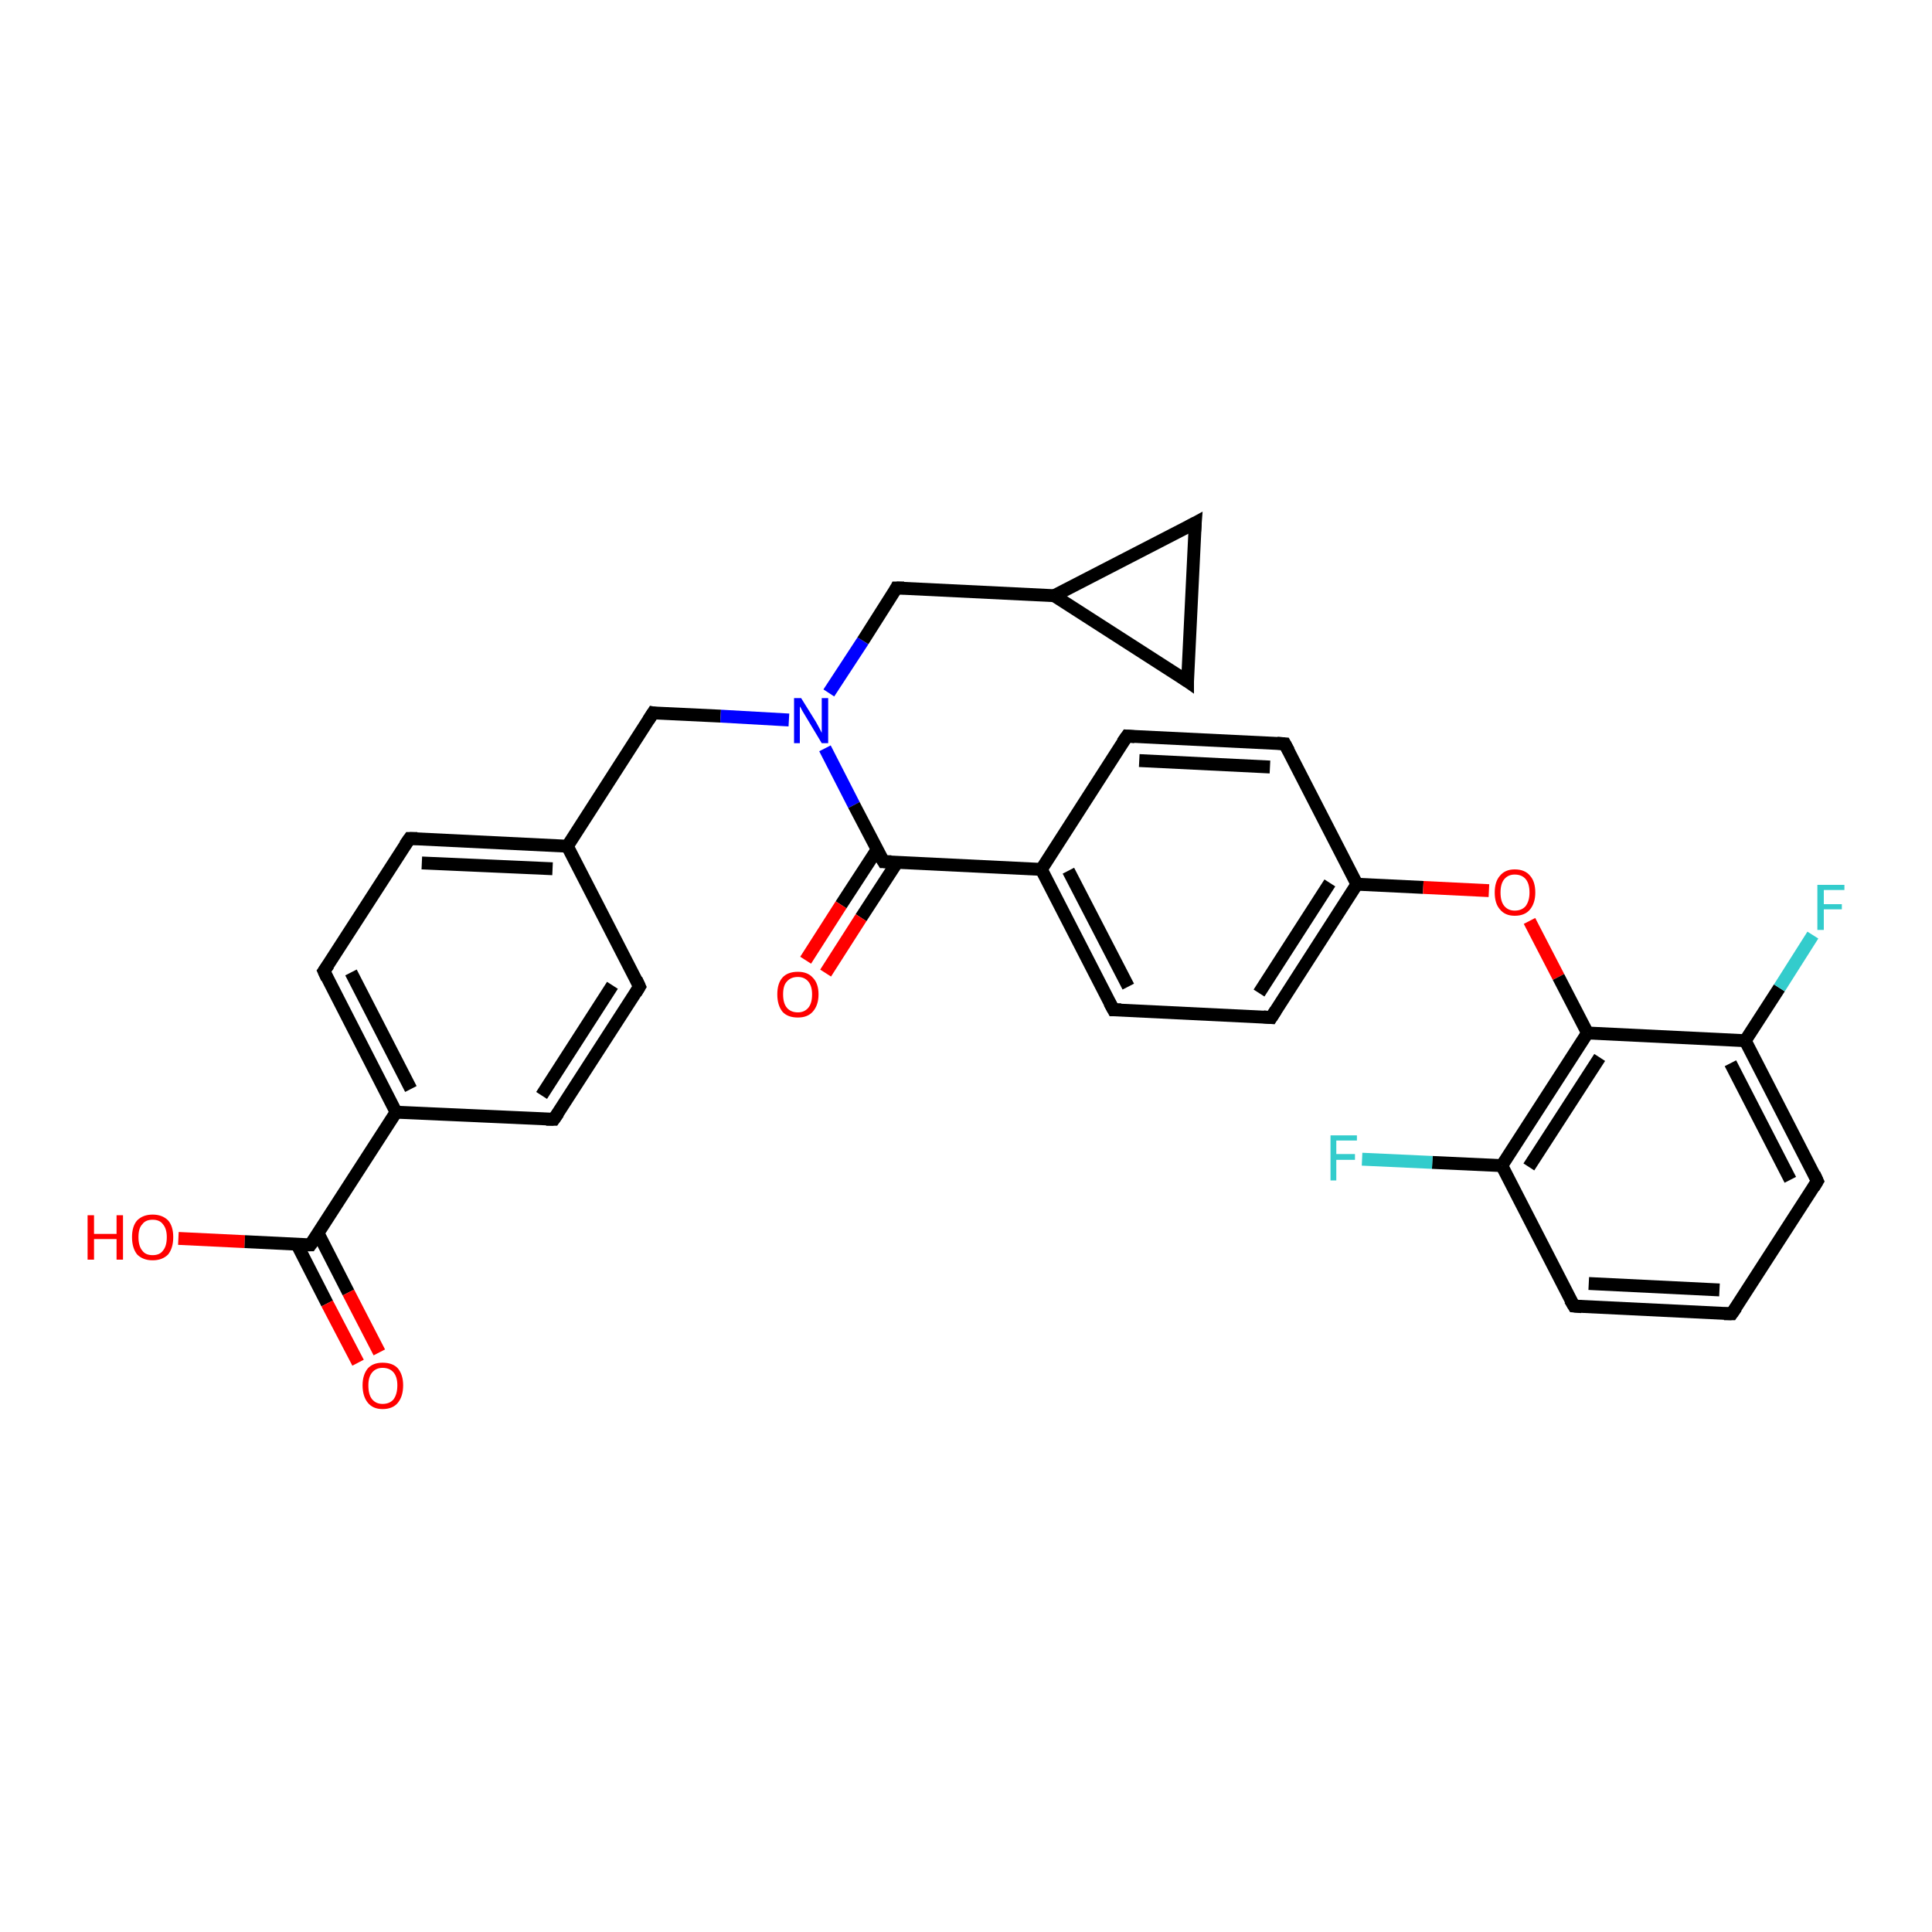 <?xml version='1.0' encoding='iso-8859-1'?>
<svg version='1.1' baseProfile='full'
              xmlns='http://www.w3.org/2000/svg'
                      xmlns:rdkit='http://www.rdkit.org/xml'
                      xmlns:xlink='http://www.w3.org/1999/xlink'
                  xml:space='preserve'
width='300px' height='300px' viewBox='0 0 300 300'>
<!-- END OF HEADER -->
<rect style='opacity:1.0;fill:#FFFFFF;stroke:none' width='300.0' height='300.0' x='0.0' y='0.0'> </rect>
<path class='bond-0 atom-0 atom-1' d='M 27.7,192.3 L 38.0,192.8' style='fill:none;fill-rule:evenodd;stroke:#FF0000;stroke-width:2.0px;stroke-linecap:butt;stroke-linejoin:miter;stroke-opacity:1' />
<path class='bond-0 atom-0 atom-1' d='M 38.0,192.8 L 48.2,193.3' style='fill:none;fill-rule:evenodd;stroke:#000000;stroke-width:2.0px;stroke-linecap:butt;stroke-linejoin:miter;stroke-opacity:1' />
<path class='bond-1 atom-1 atom-2' d='M 46.1,193.2 L 50.8,202.4' style='fill:none;fill-rule:evenodd;stroke:#000000;stroke-width:2.0px;stroke-linecap:butt;stroke-linejoin:miter;stroke-opacity:1' />
<path class='bond-1 atom-1 atom-2' d='M 50.8,202.4 L 55.6,211.6' style='fill:none;fill-rule:evenodd;stroke:#FF0000;stroke-width:2.0px;stroke-linecap:butt;stroke-linejoin:miter;stroke-opacity:1' />
<path class='bond-1 atom-1 atom-2' d='M 49.4,191.5 L 54.1,200.7' style='fill:none;fill-rule:evenodd;stroke:#000000;stroke-width:2.0px;stroke-linecap:butt;stroke-linejoin:miter;stroke-opacity:1' />
<path class='bond-1 atom-1 atom-2' d='M 54.1,200.7 L 58.9,210.0' style='fill:none;fill-rule:evenodd;stroke:#FF0000;stroke-width:2.0px;stroke-linecap:butt;stroke-linejoin:miter;stroke-opacity:1' />
<path class='bond-2 atom-1 atom-3' d='M 48.2,193.3 L 61.5,172.7' style='fill:none;fill-rule:evenodd;stroke:#000000;stroke-width:2.0px;stroke-linecap:butt;stroke-linejoin:miter;stroke-opacity:1' />
<path class='bond-3 atom-3 atom-4' d='M 61.5,172.7 L 50.3,150.8' style='fill:none;fill-rule:evenodd;stroke:#000000;stroke-width:2.0px;stroke-linecap:butt;stroke-linejoin:miter;stroke-opacity:1' />
<path class='bond-3 atom-3 atom-4' d='M 63.8,169.1 L 54.5,151.0' style='fill:none;fill-rule:evenodd;stroke:#000000;stroke-width:2.0px;stroke-linecap:butt;stroke-linejoin:miter;stroke-opacity:1' />
<path class='bond-4 atom-4 atom-5' d='M 50.3,150.8 L 63.6,130.2' style='fill:none;fill-rule:evenodd;stroke:#000000;stroke-width:2.0px;stroke-linecap:butt;stroke-linejoin:miter;stroke-opacity:1' />
<path class='bond-5 atom-5 atom-6' d='M 63.6,130.2 L 88.1,131.4' style='fill:none;fill-rule:evenodd;stroke:#000000;stroke-width:2.0px;stroke-linecap:butt;stroke-linejoin:miter;stroke-opacity:1' />
<path class='bond-5 atom-5 atom-6' d='M 65.5,134.0 L 85.8,134.9' style='fill:none;fill-rule:evenodd;stroke:#000000;stroke-width:2.0px;stroke-linecap:butt;stroke-linejoin:miter;stroke-opacity:1' />
<path class='bond-6 atom-6 atom-7' d='M 88.1,131.4 L 101.4,110.7' style='fill:none;fill-rule:evenodd;stroke:#000000;stroke-width:2.0px;stroke-linecap:butt;stroke-linejoin:miter;stroke-opacity:1' />
<path class='bond-7 atom-7 atom-8' d='M 101.4,110.7 L 111.9,111.2' style='fill:none;fill-rule:evenodd;stroke:#000000;stroke-width:2.0px;stroke-linecap:butt;stroke-linejoin:miter;stroke-opacity:1' />
<path class='bond-7 atom-7 atom-8' d='M 111.9,111.2 L 122.5,111.8' style='fill:none;fill-rule:evenodd;stroke:#0000FF;stroke-width:2.0px;stroke-linecap:butt;stroke-linejoin:miter;stroke-opacity:1' />
<path class='bond-8 atom-8 atom-9' d='M 128.7,107.6 L 134.0,99.5' style='fill:none;fill-rule:evenodd;stroke:#0000FF;stroke-width:2.0px;stroke-linecap:butt;stroke-linejoin:miter;stroke-opacity:1' />
<path class='bond-8 atom-8 atom-9' d='M 134.0,99.5 L 139.2,91.3' style='fill:none;fill-rule:evenodd;stroke:#000000;stroke-width:2.0px;stroke-linecap:butt;stroke-linejoin:miter;stroke-opacity:1' />
<path class='bond-9 atom-9 atom-10' d='M 139.2,91.3 L 163.7,92.5' style='fill:none;fill-rule:evenodd;stroke:#000000;stroke-width:2.0px;stroke-linecap:butt;stroke-linejoin:miter;stroke-opacity:1' />
<path class='bond-10 atom-10 atom-11' d='M 163.7,92.5 L 185.6,81.2' style='fill:none;fill-rule:evenodd;stroke:#000000;stroke-width:2.0px;stroke-linecap:butt;stroke-linejoin:miter;stroke-opacity:1' />
<path class='bond-11 atom-11 atom-12' d='M 185.6,81.2 L 184.4,105.8' style='fill:none;fill-rule:evenodd;stroke:#000000;stroke-width:2.0px;stroke-linecap:butt;stroke-linejoin:miter;stroke-opacity:1' />
<path class='bond-12 atom-8 atom-13' d='M 128.1,116.2 L 132.6,125.0' style='fill:none;fill-rule:evenodd;stroke:#0000FF;stroke-width:2.0px;stroke-linecap:butt;stroke-linejoin:miter;stroke-opacity:1' />
<path class='bond-12 atom-8 atom-13' d='M 132.6,125.0 L 137.2,133.8' style='fill:none;fill-rule:evenodd;stroke:#000000;stroke-width:2.0px;stroke-linecap:butt;stroke-linejoin:miter;stroke-opacity:1' />
<path class='bond-13 atom-13 atom-14' d='M 136.2,131.9 L 130.6,140.5' style='fill:none;fill-rule:evenodd;stroke:#000000;stroke-width:2.0px;stroke-linecap:butt;stroke-linejoin:miter;stroke-opacity:1' />
<path class='bond-13 atom-13 atom-14' d='M 130.6,140.5 L 125.1,149.1' style='fill:none;fill-rule:evenodd;stroke:#FF0000;stroke-width:2.0px;stroke-linecap:butt;stroke-linejoin:miter;stroke-opacity:1' />
<path class='bond-13 atom-13 atom-14' d='M 139.3,133.9 L 133.7,142.5' style='fill:none;fill-rule:evenodd;stroke:#000000;stroke-width:2.0px;stroke-linecap:butt;stroke-linejoin:miter;stroke-opacity:1' />
<path class='bond-13 atom-13 atom-14' d='M 133.7,142.5 L 128.2,151.1' style='fill:none;fill-rule:evenodd;stroke:#FF0000;stroke-width:2.0px;stroke-linecap:butt;stroke-linejoin:miter;stroke-opacity:1' />
<path class='bond-14 atom-13 atom-15' d='M 137.2,133.8 L 161.7,135.0' style='fill:none;fill-rule:evenodd;stroke:#000000;stroke-width:2.0px;stroke-linecap:butt;stroke-linejoin:miter;stroke-opacity:1' />
<path class='bond-15 atom-15 atom-16' d='M 161.7,135.0 L 172.9,156.8' style='fill:none;fill-rule:evenodd;stroke:#000000;stroke-width:2.0px;stroke-linecap:butt;stroke-linejoin:miter;stroke-opacity:1' />
<path class='bond-15 atom-15 atom-16' d='M 165.9,135.2 L 175.2,153.2' style='fill:none;fill-rule:evenodd;stroke:#000000;stroke-width:2.0px;stroke-linecap:butt;stroke-linejoin:miter;stroke-opacity:1' />
<path class='bond-16 atom-16 atom-17' d='M 172.9,156.8 L 197.4,158.0' style='fill:none;fill-rule:evenodd;stroke:#000000;stroke-width:2.0px;stroke-linecap:butt;stroke-linejoin:miter;stroke-opacity:1' />
<path class='bond-17 atom-17 atom-18' d='M 197.4,158.0 L 210.7,137.3' style='fill:none;fill-rule:evenodd;stroke:#000000;stroke-width:2.0px;stroke-linecap:butt;stroke-linejoin:miter;stroke-opacity:1' />
<path class='bond-17 atom-17 atom-18' d='M 195.5,154.2 L 206.5,137.1' style='fill:none;fill-rule:evenodd;stroke:#000000;stroke-width:2.0px;stroke-linecap:butt;stroke-linejoin:miter;stroke-opacity:1' />
<path class='bond-18 atom-18 atom-19' d='M 210.7,137.3 L 221.0,137.8' style='fill:none;fill-rule:evenodd;stroke:#000000;stroke-width:2.0px;stroke-linecap:butt;stroke-linejoin:miter;stroke-opacity:1' />
<path class='bond-18 atom-18 atom-19' d='M 221.0,137.8 L 231.2,138.3' style='fill:none;fill-rule:evenodd;stroke:#FF0000;stroke-width:2.0px;stroke-linecap:butt;stroke-linejoin:miter;stroke-opacity:1' />
<path class='bond-19 atom-19 atom-20' d='M 237.5,143.0 L 242.0,151.7' style='fill:none;fill-rule:evenodd;stroke:#FF0000;stroke-width:2.0px;stroke-linecap:butt;stroke-linejoin:miter;stroke-opacity:1' />
<path class='bond-19 atom-19 atom-20' d='M 242.0,151.7 L 246.5,160.4' style='fill:none;fill-rule:evenodd;stroke:#000000;stroke-width:2.0px;stroke-linecap:butt;stroke-linejoin:miter;stroke-opacity:1' />
<path class='bond-20 atom-20 atom-21' d='M 246.5,160.4 L 233.2,181.0' style='fill:none;fill-rule:evenodd;stroke:#000000;stroke-width:2.0px;stroke-linecap:butt;stroke-linejoin:miter;stroke-opacity:1' />
<path class='bond-20 atom-20 atom-21' d='M 248.4,164.2 L 237.4,181.2' style='fill:none;fill-rule:evenodd;stroke:#000000;stroke-width:2.0px;stroke-linecap:butt;stroke-linejoin:miter;stroke-opacity:1' />
<path class='bond-21 atom-21 atom-22' d='M 233.2,181.0 L 222.4,180.5' style='fill:none;fill-rule:evenodd;stroke:#000000;stroke-width:2.0px;stroke-linecap:butt;stroke-linejoin:miter;stroke-opacity:1' />
<path class='bond-21 atom-21 atom-22' d='M 222.4,180.5 L 211.5,180.0' style='fill:none;fill-rule:evenodd;stroke:#33CCCC;stroke-width:2.0px;stroke-linecap:butt;stroke-linejoin:miter;stroke-opacity:1' />
<path class='bond-22 atom-21 atom-23' d='M 233.2,181.0 L 244.4,202.8' style='fill:none;fill-rule:evenodd;stroke:#000000;stroke-width:2.0px;stroke-linecap:butt;stroke-linejoin:miter;stroke-opacity:1' />
<path class='bond-23 atom-23 atom-24' d='M 244.4,202.8 L 268.9,204.0' style='fill:none;fill-rule:evenodd;stroke:#000000;stroke-width:2.0px;stroke-linecap:butt;stroke-linejoin:miter;stroke-opacity:1' />
<path class='bond-23 atom-23 atom-24' d='M 246.7,199.3 L 267.0,200.3' style='fill:none;fill-rule:evenodd;stroke:#000000;stroke-width:2.0px;stroke-linecap:butt;stroke-linejoin:miter;stroke-opacity:1' />
<path class='bond-24 atom-24 atom-25' d='M 268.9,204.0 L 282.2,183.4' style='fill:none;fill-rule:evenodd;stroke:#000000;stroke-width:2.0px;stroke-linecap:butt;stroke-linejoin:miter;stroke-opacity:1' />
<path class='bond-25 atom-25 atom-26' d='M 282.2,183.4 L 271.0,161.6' style='fill:none;fill-rule:evenodd;stroke:#000000;stroke-width:2.0px;stroke-linecap:butt;stroke-linejoin:miter;stroke-opacity:1' />
<path class='bond-25 atom-25 atom-26' d='M 278.0,183.2 L 268.7,165.1' style='fill:none;fill-rule:evenodd;stroke:#000000;stroke-width:2.0px;stroke-linecap:butt;stroke-linejoin:miter;stroke-opacity:1' />
<path class='bond-26 atom-26 atom-27' d='M 271.0,161.6 L 276.3,153.4' style='fill:none;fill-rule:evenodd;stroke:#000000;stroke-width:2.0px;stroke-linecap:butt;stroke-linejoin:miter;stroke-opacity:1' />
<path class='bond-26 atom-26 atom-27' d='M 276.3,153.4 L 281.5,145.2' style='fill:none;fill-rule:evenodd;stroke:#33CCCC;stroke-width:2.0px;stroke-linecap:butt;stroke-linejoin:miter;stroke-opacity:1' />
<path class='bond-27 atom-18 atom-28' d='M 210.7,137.3 L 199.5,115.5' style='fill:none;fill-rule:evenodd;stroke:#000000;stroke-width:2.0px;stroke-linecap:butt;stroke-linejoin:miter;stroke-opacity:1' />
<path class='bond-28 atom-28 atom-29' d='M 199.5,115.5 L 175.0,114.3' style='fill:none;fill-rule:evenodd;stroke:#000000;stroke-width:2.0px;stroke-linecap:butt;stroke-linejoin:miter;stroke-opacity:1' />
<path class='bond-28 atom-28 atom-29' d='M 197.2,119.1 L 176.9,118.1' style='fill:none;fill-rule:evenodd;stroke:#000000;stroke-width:2.0px;stroke-linecap:butt;stroke-linejoin:miter;stroke-opacity:1' />
<path class='bond-29 atom-6 atom-30' d='M 88.1,131.4 L 99.3,153.2' style='fill:none;fill-rule:evenodd;stroke:#000000;stroke-width:2.0px;stroke-linecap:butt;stroke-linejoin:miter;stroke-opacity:1' />
<path class='bond-30 atom-30 atom-31' d='M 99.3,153.2 L 86.0,173.8' style='fill:none;fill-rule:evenodd;stroke:#000000;stroke-width:2.0px;stroke-linecap:butt;stroke-linejoin:miter;stroke-opacity:1' />
<path class='bond-30 atom-30 atom-31' d='M 95.1,153.0 L 84.1,170.1' style='fill:none;fill-rule:evenodd;stroke:#000000;stroke-width:2.0px;stroke-linecap:butt;stroke-linejoin:miter;stroke-opacity:1' />
<path class='bond-31 atom-31 atom-3' d='M 86.0,173.8 L 61.5,172.7' style='fill:none;fill-rule:evenodd;stroke:#000000;stroke-width:2.0px;stroke-linecap:butt;stroke-linejoin:miter;stroke-opacity:1' />
<path class='bond-32 atom-12 atom-10' d='M 184.4,105.8 L 163.7,92.5' style='fill:none;fill-rule:evenodd;stroke:#000000;stroke-width:2.0px;stroke-linecap:butt;stroke-linejoin:miter;stroke-opacity:1' />
<path class='bond-33 atom-29 atom-15' d='M 175.0,114.3 L 161.7,135.0' style='fill:none;fill-rule:evenodd;stroke:#000000;stroke-width:2.0px;stroke-linecap:butt;stroke-linejoin:miter;stroke-opacity:1' />
<path class='bond-34 atom-26 atom-20' d='M 271.0,161.6 L 246.5,160.4' style='fill:none;fill-rule:evenodd;stroke:#000000;stroke-width:2.0px;stroke-linecap:butt;stroke-linejoin:miter;stroke-opacity:1' />
<path d='M 47.7,193.3 L 48.2,193.3 L 48.9,192.3' style='fill:none;stroke:#000000;stroke-width:2.0px;stroke-linecap:butt;stroke-linejoin:miter;stroke-opacity:1;' />
<path d='M 50.8,151.9 L 50.3,150.8 L 51.0,149.8' style='fill:none;stroke:#000000;stroke-width:2.0px;stroke-linecap:butt;stroke-linejoin:miter;stroke-opacity:1;' />
<path d='M 62.9,131.2 L 63.6,130.2 L 64.8,130.2' style='fill:none;stroke:#000000;stroke-width:2.0px;stroke-linecap:butt;stroke-linejoin:miter;stroke-opacity:1;' />
<path d='M 100.7,111.8 L 101.4,110.7 L 101.9,110.8' style='fill:none;stroke:#000000;stroke-width:2.0px;stroke-linecap:butt;stroke-linejoin:miter;stroke-opacity:1;' />
<path d='M 139.0,91.7 L 139.2,91.3 L 140.4,91.3' style='fill:none;stroke:#000000;stroke-width:2.0px;stroke-linecap:butt;stroke-linejoin:miter;stroke-opacity:1;' />
<path d='M 184.5,81.8 L 185.6,81.2 L 185.5,82.5' style='fill:none;stroke:#000000;stroke-width:2.0px;stroke-linecap:butt;stroke-linejoin:miter;stroke-opacity:1;' />
<path d='M 184.4,104.5 L 184.4,105.8 L 183.4,105.1' style='fill:none;stroke:#000000;stroke-width:2.0px;stroke-linecap:butt;stroke-linejoin:miter;stroke-opacity:1;' />
<path d='M 136.9,133.3 L 137.2,133.8 L 138.4,133.8' style='fill:none;stroke:#000000;stroke-width:2.0px;stroke-linecap:butt;stroke-linejoin:miter;stroke-opacity:1;' />
<path d='M 172.3,155.7 L 172.9,156.8 L 174.1,156.8' style='fill:none;stroke:#000000;stroke-width:2.0px;stroke-linecap:butt;stroke-linejoin:miter;stroke-opacity:1;' />
<path d='M 196.2,157.9 L 197.4,158.0 L 198.1,156.9' style='fill:none;stroke:#000000;stroke-width:2.0px;stroke-linecap:butt;stroke-linejoin:miter;stroke-opacity:1;' />
<path d='M 243.8,201.8 L 244.4,202.8 L 245.6,202.9' style='fill:none;stroke:#000000;stroke-width:2.0px;stroke-linecap:butt;stroke-linejoin:miter;stroke-opacity:1;' />
<path d='M 267.7,204.0 L 268.9,204.0 L 269.6,203.0' style='fill:none;stroke:#000000;stroke-width:2.0px;stroke-linecap:butt;stroke-linejoin:miter;stroke-opacity:1;' />
<path d='M 281.6,184.4 L 282.2,183.4 L 281.7,182.3' style='fill:none;stroke:#000000;stroke-width:2.0px;stroke-linecap:butt;stroke-linejoin:miter;stroke-opacity:1;' />
<path d='M 200.1,116.6 L 199.5,115.5 L 198.3,115.4' style='fill:none;stroke:#000000;stroke-width:2.0px;stroke-linecap:butt;stroke-linejoin:miter;stroke-opacity:1;' />
<path d='M 176.2,114.4 L 175.0,114.3 L 174.3,115.3' style='fill:none;stroke:#000000;stroke-width:2.0px;stroke-linecap:butt;stroke-linejoin:miter;stroke-opacity:1;' />
<path d='M 98.8,152.1 L 99.3,153.2 L 98.7,154.2' style='fill:none;stroke:#000000;stroke-width:2.0px;stroke-linecap:butt;stroke-linejoin:miter;stroke-opacity:1;' />
<path d='M 86.7,172.8 L 86.0,173.8 L 84.8,173.8' style='fill:none;stroke:#000000;stroke-width:2.0px;stroke-linecap:butt;stroke-linejoin:miter;stroke-opacity:1;' />
<path class='atom-0' d='M 13.6 188.7
L 14.6 188.7
L 14.6 191.6
L 18.1 191.6
L 18.1 188.7
L 19.1 188.7
L 19.1 195.6
L 18.1 195.6
L 18.1 192.4
L 14.6 192.4
L 14.6 195.6
L 13.6 195.6
L 13.6 188.7
' fill='#FF0000'/>
<path class='atom-0' d='M 20.5 192.1
Q 20.5 190.4, 21.3 189.5
Q 22.2 188.6, 23.7 188.6
Q 25.2 188.6, 26.1 189.5
Q 26.9 190.4, 26.9 192.1
Q 26.9 193.8, 26.1 194.8
Q 25.2 195.7, 23.7 195.7
Q 22.2 195.7, 21.3 194.8
Q 20.5 193.8, 20.5 192.1
M 23.7 194.9
Q 24.8 194.9, 25.3 194.2
Q 25.9 193.5, 25.9 192.1
Q 25.9 190.8, 25.3 190.1
Q 24.8 189.4, 23.7 189.4
Q 22.6 189.4, 22.1 190.1
Q 21.5 190.7, 21.5 192.1
Q 21.5 193.5, 22.1 194.2
Q 22.6 194.9, 23.7 194.9
' fill='#FF0000'/>
<path class='atom-2' d='M 56.3 215.1
Q 56.3 213.5, 57.1 212.5
Q 57.9 211.6, 59.4 211.6
Q 61.0 211.6, 61.8 212.5
Q 62.6 213.5, 62.6 215.1
Q 62.6 216.8, 61.8 217.8
Q 61.0 218.8, 59.4 218.8
Q 57.9 218.8, 57.1 217.8
Q 56.3 216.8, 56.3 215.1
M 59.4 218.0
Q 60.5 218.0, 61.1 217.3
Q 61.7 216.5, 61.7 215.1
Q 61.7 213.8, 61.1 213.1
Q 60.5 212.4, 59.4 212.4
Q 58.4 212.4, 57.8 213.1
Q 57.2 213.8, 57.2 215.1
Q 57.2 216.6, 57.8 217.3
Q 58.4 218.0, 59.4 218.0
' fill='#FF0000'/>
<path class='atom-8' d='M 124.4 108.4
L 126.7 112.1
Q 126.9 112.5, 127.3 113.2
Q 127.6 113.8, 127.6 113.8
L 127.6 108.4
L 128.6 108.4
L 128.6 115.4
L 127.6 115.4
L 125.2 111.4
Q 124.9 110.9, 124.6 110.4
Q 124.3 109.8, 124.2 109.7
L 124.2 115.4
L 123.3 115.4
L 123.3 108.4
L 124.4 108.4
' fill='#0000FF'/>
<path class='atom-14' d='M 120.7 154.4
Q 120.7 152.7, 121.5 151.8
Q 122.3 150.9, 123.9 150.9
Q 125.4 150.9, 126.2 151.8
Q 127.1 152.7, 127.1 154.4
Q 127.1 156.1, 126.2 157.1
Q 125.4 158.0, 123.9 158.0
Q 122.3 158.0, 121.5 157.1
Q 120.7 156.1, 120.7 154.4
M 123.9 157.2
Q 124.9 157.2, 125.5 156.5
Q 126.1 155.8, 126.1 154.4
Q 126.1 153.1, 125.5 152.4
Q 124.9 151.7, 123.9 151.7
Q 122.8 151.7, 122.2 152.4
Q 121.6 153.0, 121.6 154.4
Q 121.6 155.8, 122.2 156.5
Q 122.8 157.2, 123.9 157.2
' fill='#FF0000'/>
<path class='atom-19' d='M 232.1 138.6
Q 232.1 136.9, 232.9 136.0
Q 233.7 135.0, 235.2 135.0
Q 236.8 135.0, 237.6 136.0
Q 238.4 136.9, 238.4 138.6
Q 238.4 140.2, 237.6 141.2
Q 236.8 142.2, 235.2 142.2
Q 233.7 142.2, 232.9 141.2
Q 232.1 140.3, 232.1 138.6
M 235.2 141.4
Q 236.3 141.4, 236.9 140.7
Q 237.5 139.9, 237.5 138.6
Q 237.5 137.2, 236.9 136.5
Q 236.3 135.8, 235.2 135.8
Q 234.2 135.8, 233.6 136.5
Q 233.0 137.2, 233.0 138.6
Q 233.0 140.0, 233.6 140.7
Q 234.2 141.4, 235.2 141.4
' fill='#FF0000'/>
<path class='atom-22' d='M 206.6 176.3
L 210.7 176.3
L 210.7 177.1
L 207.5 177.1
L 207.5 179.2
L 210.4 179.2
L 210.4 180.1
L 207.5 180.1
L 207.5 183.3
L 206.6 183.3
L 206.6 176.3
' fill='#33CCCC'/>
<path class='atom-27' d='M 282.2 137.4
L 286.4 137.4
L 286.4 138.2
L 283.2 138.2
L 283.2 140.4
L 286.0 140.4
L 286.0 141.2
L 283.2 141.2
L 283.2 144.4
L 282.2 144.4
L 282.2 137.4
' fill='#33CCCC'/>
</svg>
